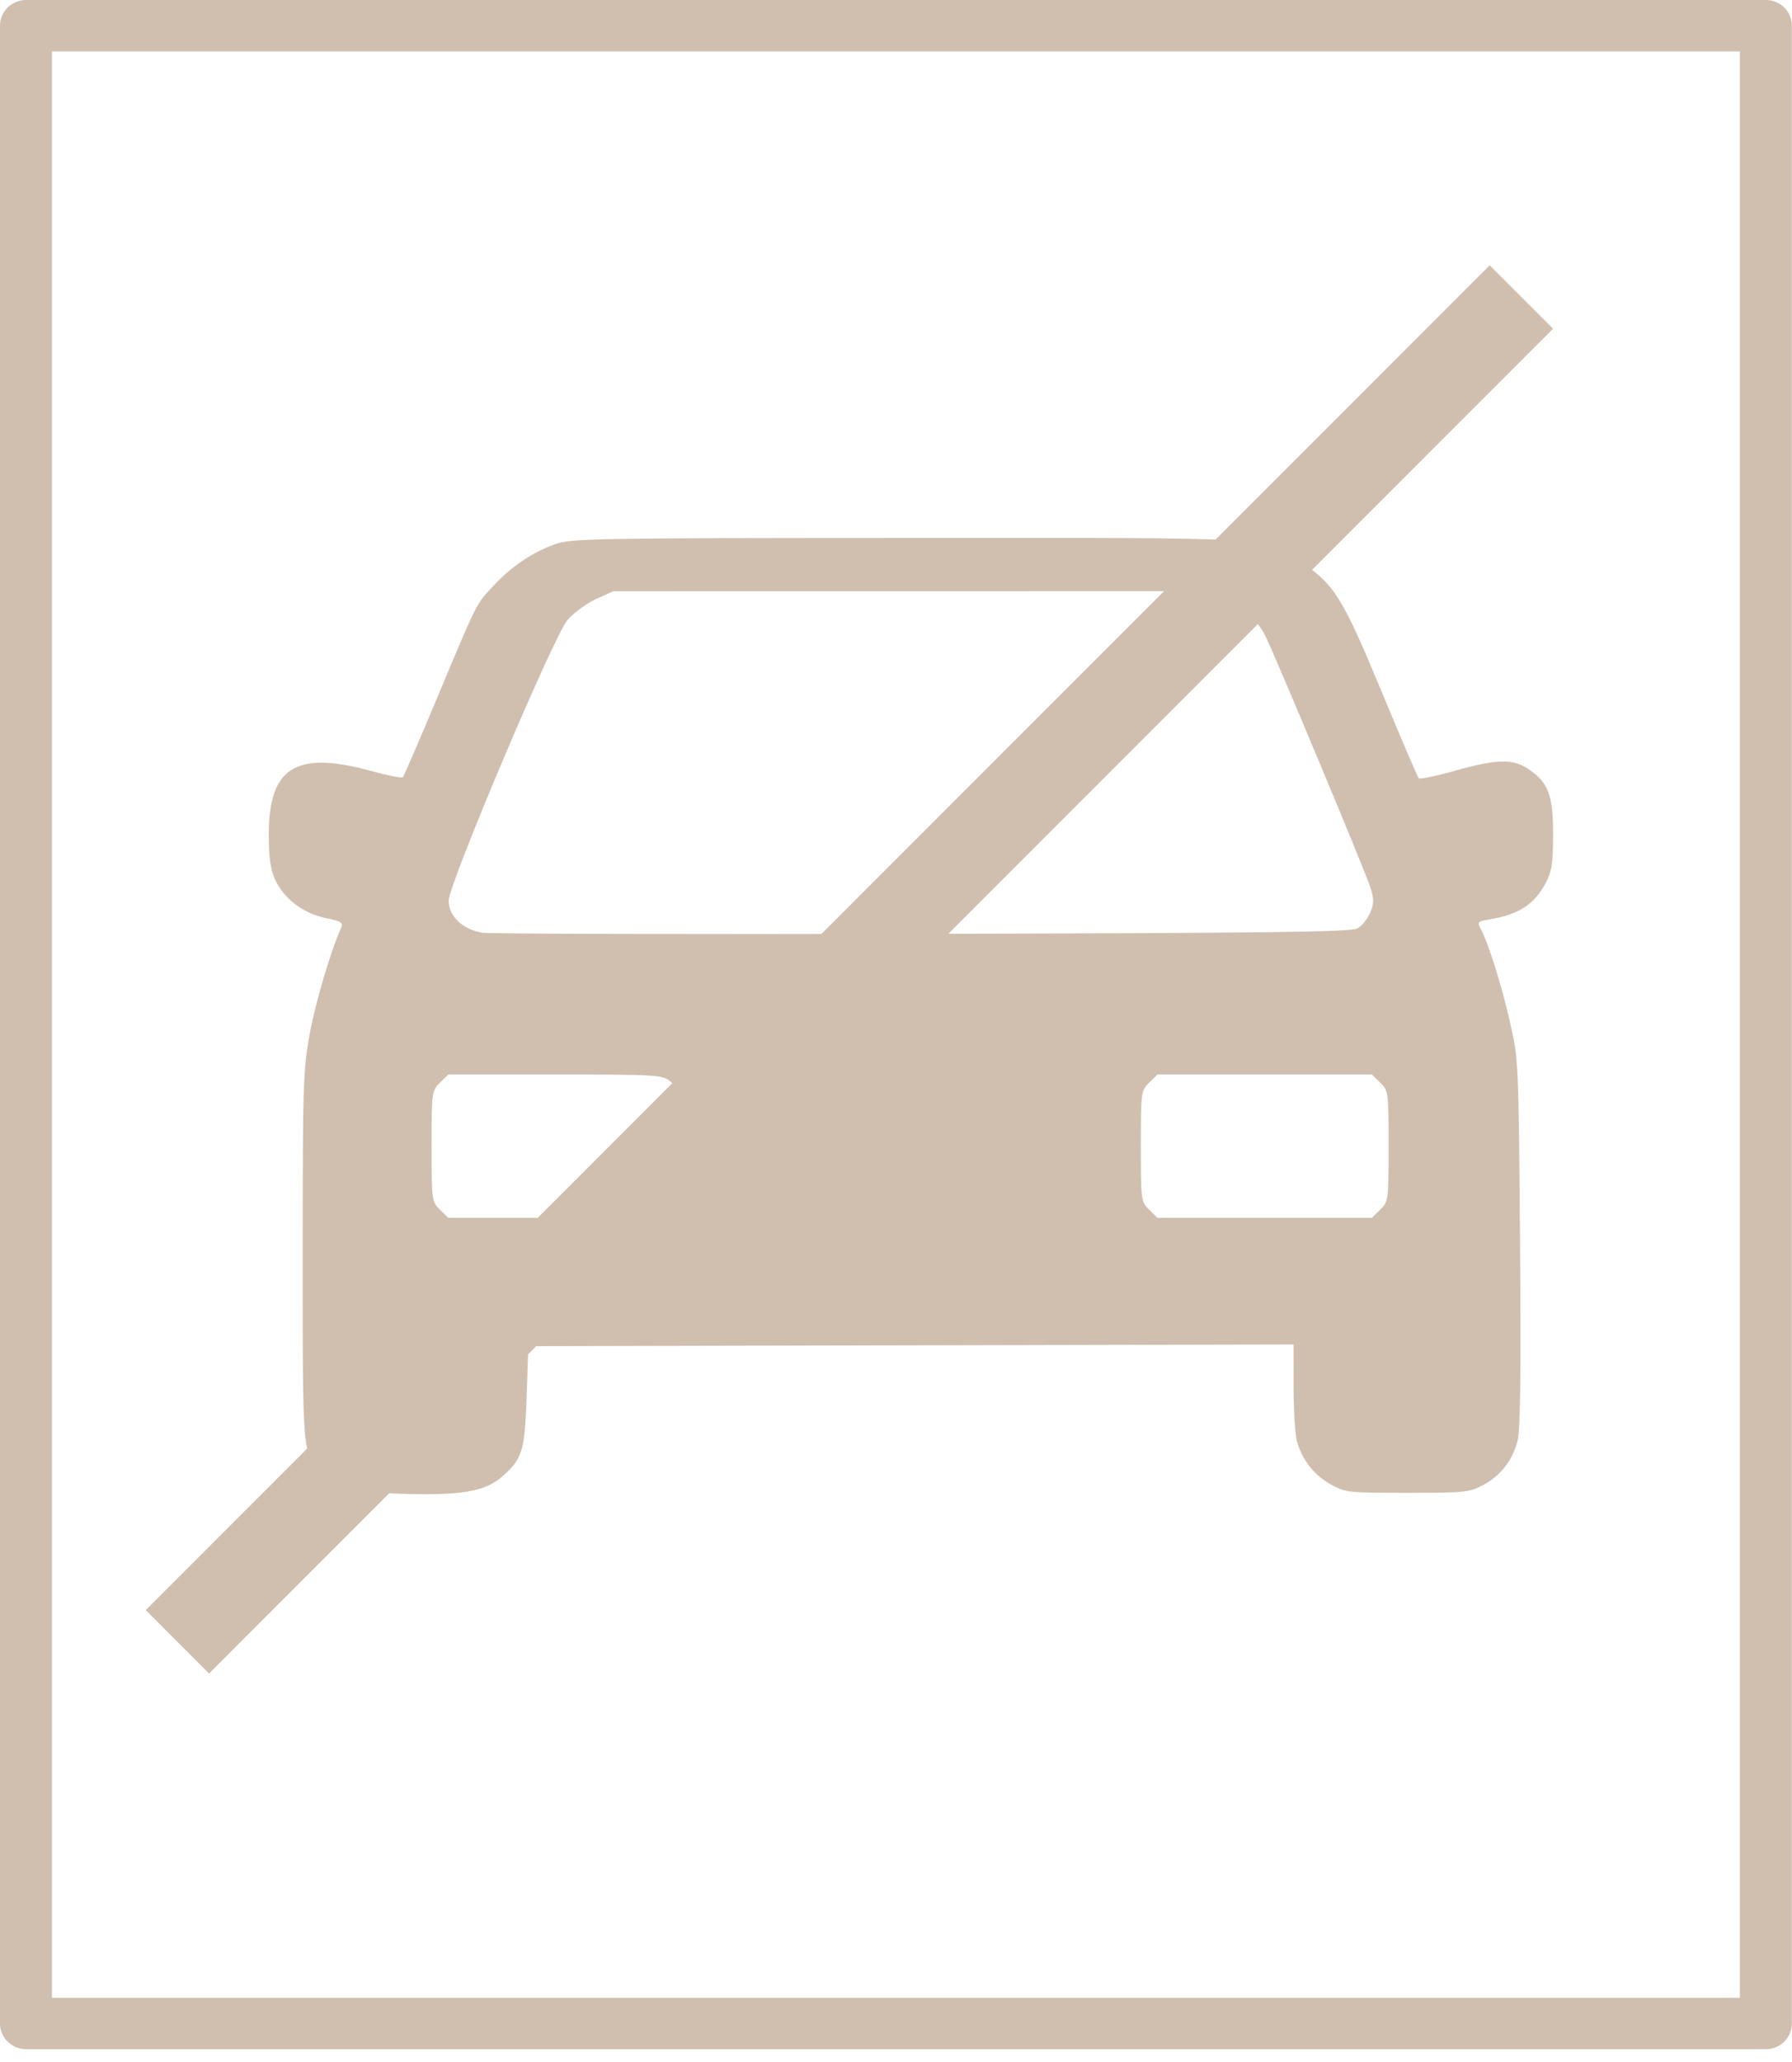 <svg width="60" height="69" viewBox="0 0 60 69" fill="none" xmlns="http://www.w3.org/2000/svg">
<g clip-path="url(#clip0_518_1330)">
<path d="M59.125 1.72H0.871V0H59.125L59.996 0.86L59.125 1.72ZM59.125 0C59.605 0 59.996 0.386 59.996 0.86C59.996 1.334 59.605 1.72 59.125 1.72V0ZM58.255 67.711V0.86H59.996V67.711L59.125 68.571L58.255 67.711ZM59.996 67.711C59.996 68.185 59.605 68.571 59.125 68.571C58.645 68.571 58.255 68.185 58.255 67.711H59.996ZM0.871 66.851H59.125V68.571H0.871L0 67.711L0.871 66.851ZM0.871 68.571C0.391 68.571 0 68.185 0 67.711C0 67.238 0.391 66.851 0.871 66.851V68.571ZM1.741 0.86V67.711H0V0.86L0.871 0L1.741 0.86ZM0 0.86C0 0.386 0.391 0 0.871 0C1.35 0 1.741 0.386 1.741 0.86H0Z" fill="#D0BFAF"/>
<path fill-rule="evenodd" clip-rule="evenodd" d="M18.579 18.213C17.839 18.475 17.135 18.948 16.535 19.587C15.935 20.226 15.983 20.132 14.671 23.271C14.056 24.741 13.523 25.973 13.488 26.008C13.452 26.043 12.977 25.95 12.431 25.8C9.907 25.105 8.995 25.672 9 27.933C9.002 28.714 9.057 29.102 9.213 29.439C9.506 30.074 10.159 30.568 10.902 30.72C11.409 30.823 11.499 30.876 11.429 31.03C11.085 31.779 10.562 33.545 10.367 34.609C10.15 35.794 10.134 36.321 10.134 42.059C10.134 48.761 10.123 48.637 10.771 49.274C11.335 49.828 11.75 49.936 13.494 49.988C15.441 50.045 16.233 49.91 16.793 49.427C17.491 48.825 17.57 48.573 17.633 46.72L17.689 45.047L30.5 45.019L43.311 44.99L43.312 46.413C43.312 47.196 43.363 48.017 43.426 48.239C43.601 48.858 44.006 49.369 44.565 49.676C45.053 49.945 45.147 49.955 47.117 49.955C49.018 49.955 49.196 49.938 49.639 49.705C50.236 49.392 50.641 48.877 50.811 48.215C50.905 47.845 50.928 45.987 50.894 41.578C50.846 35.474 50.844 35.45 50.551 34.172C50.264 32.923 49.826 31.536 49.57 31.068C49.455 30.856 49.481 30.83 49.871 30.766C50.834 30.61 51.366 30.268 51.747 29.56C51.958 29.169 51.998 28.913 52 27.925C52.003 26.598 51.842 26.176 51.156 25.723C50.646 25.385 50.095 25.401 48.708 25.793C48.083 25.97 47.541 26.083 47.503 26.044C47.465 26.005 46.905 24.697 46.257 23.137C44.95 19.986 44.669 19.538 43.537 18.795C42.251 17.952 42.994 17.997 30.423 18.002C19.737 18.006 19.137 18.016 18.579 18.213ZM41.014 20.054C41.644 20.372 42.107 20.781 42.339 21.222C42.61 21.735 45.717 29.164 45.882 29.692C46.009 30.098 46.008 30.234 45.874 30.547C45.787 30.752 45.597 30.986 45.451 31.067C45.235 31.188 42.537 31.222 30.926 31.249C23.084 31.267 16.441 31.25 16.166 31.212C15.508 31.119 15.018 30.658 15.023 30.137C15.029 29.571 18.535 21.293 18.999 20.75C19.204 20.51 19.633 20.195 19.951 20.049L20.53 19.785L30.504 19.784L40.478 19.782L41.014 20.054ZM22.421 36.169C22.678 36.374 22.69 36.452 22.726 38.081C22.766 39.95 22.732 40.208 22.402 40.532C22.188 40.742 22.011 40.753 18.593 40.753H15.009L14.73 40.479C14.457 40.21 14.451 40.171 14.451 38.355C14.451 36.538 14.457 36.499 14.73 36.23L15.009 35.956H18.581C21.926 35.956 22.169 35.97 22.421 36.169ZM46.213 36.23C46.487 36.499 46.492 36.538 46.492 38.355C46.492 40.171 46.487 40.21 46.213 40.479L45.934 40.753H42.345H38.756L38.477 40.479C38.203 40.21 38.198 40.171 38.198 38.355C38.198 36.538 38.203 36.499 38.477 36.23L38.756 35.956H42.345H45.934L46.213 36.23Z" fill="#D0BFAF"/>
<line x1="5.939" y1="54.939" x2="50.939" y2="9.939" stroke="#D0BFAF" stroke-width="3"/>
</g>
<defs>
<clipPath id="clip0_518_1330">
<rect width="60" height="68.571" fill="white"/>
</clipPath>
</defs>
</svg>

